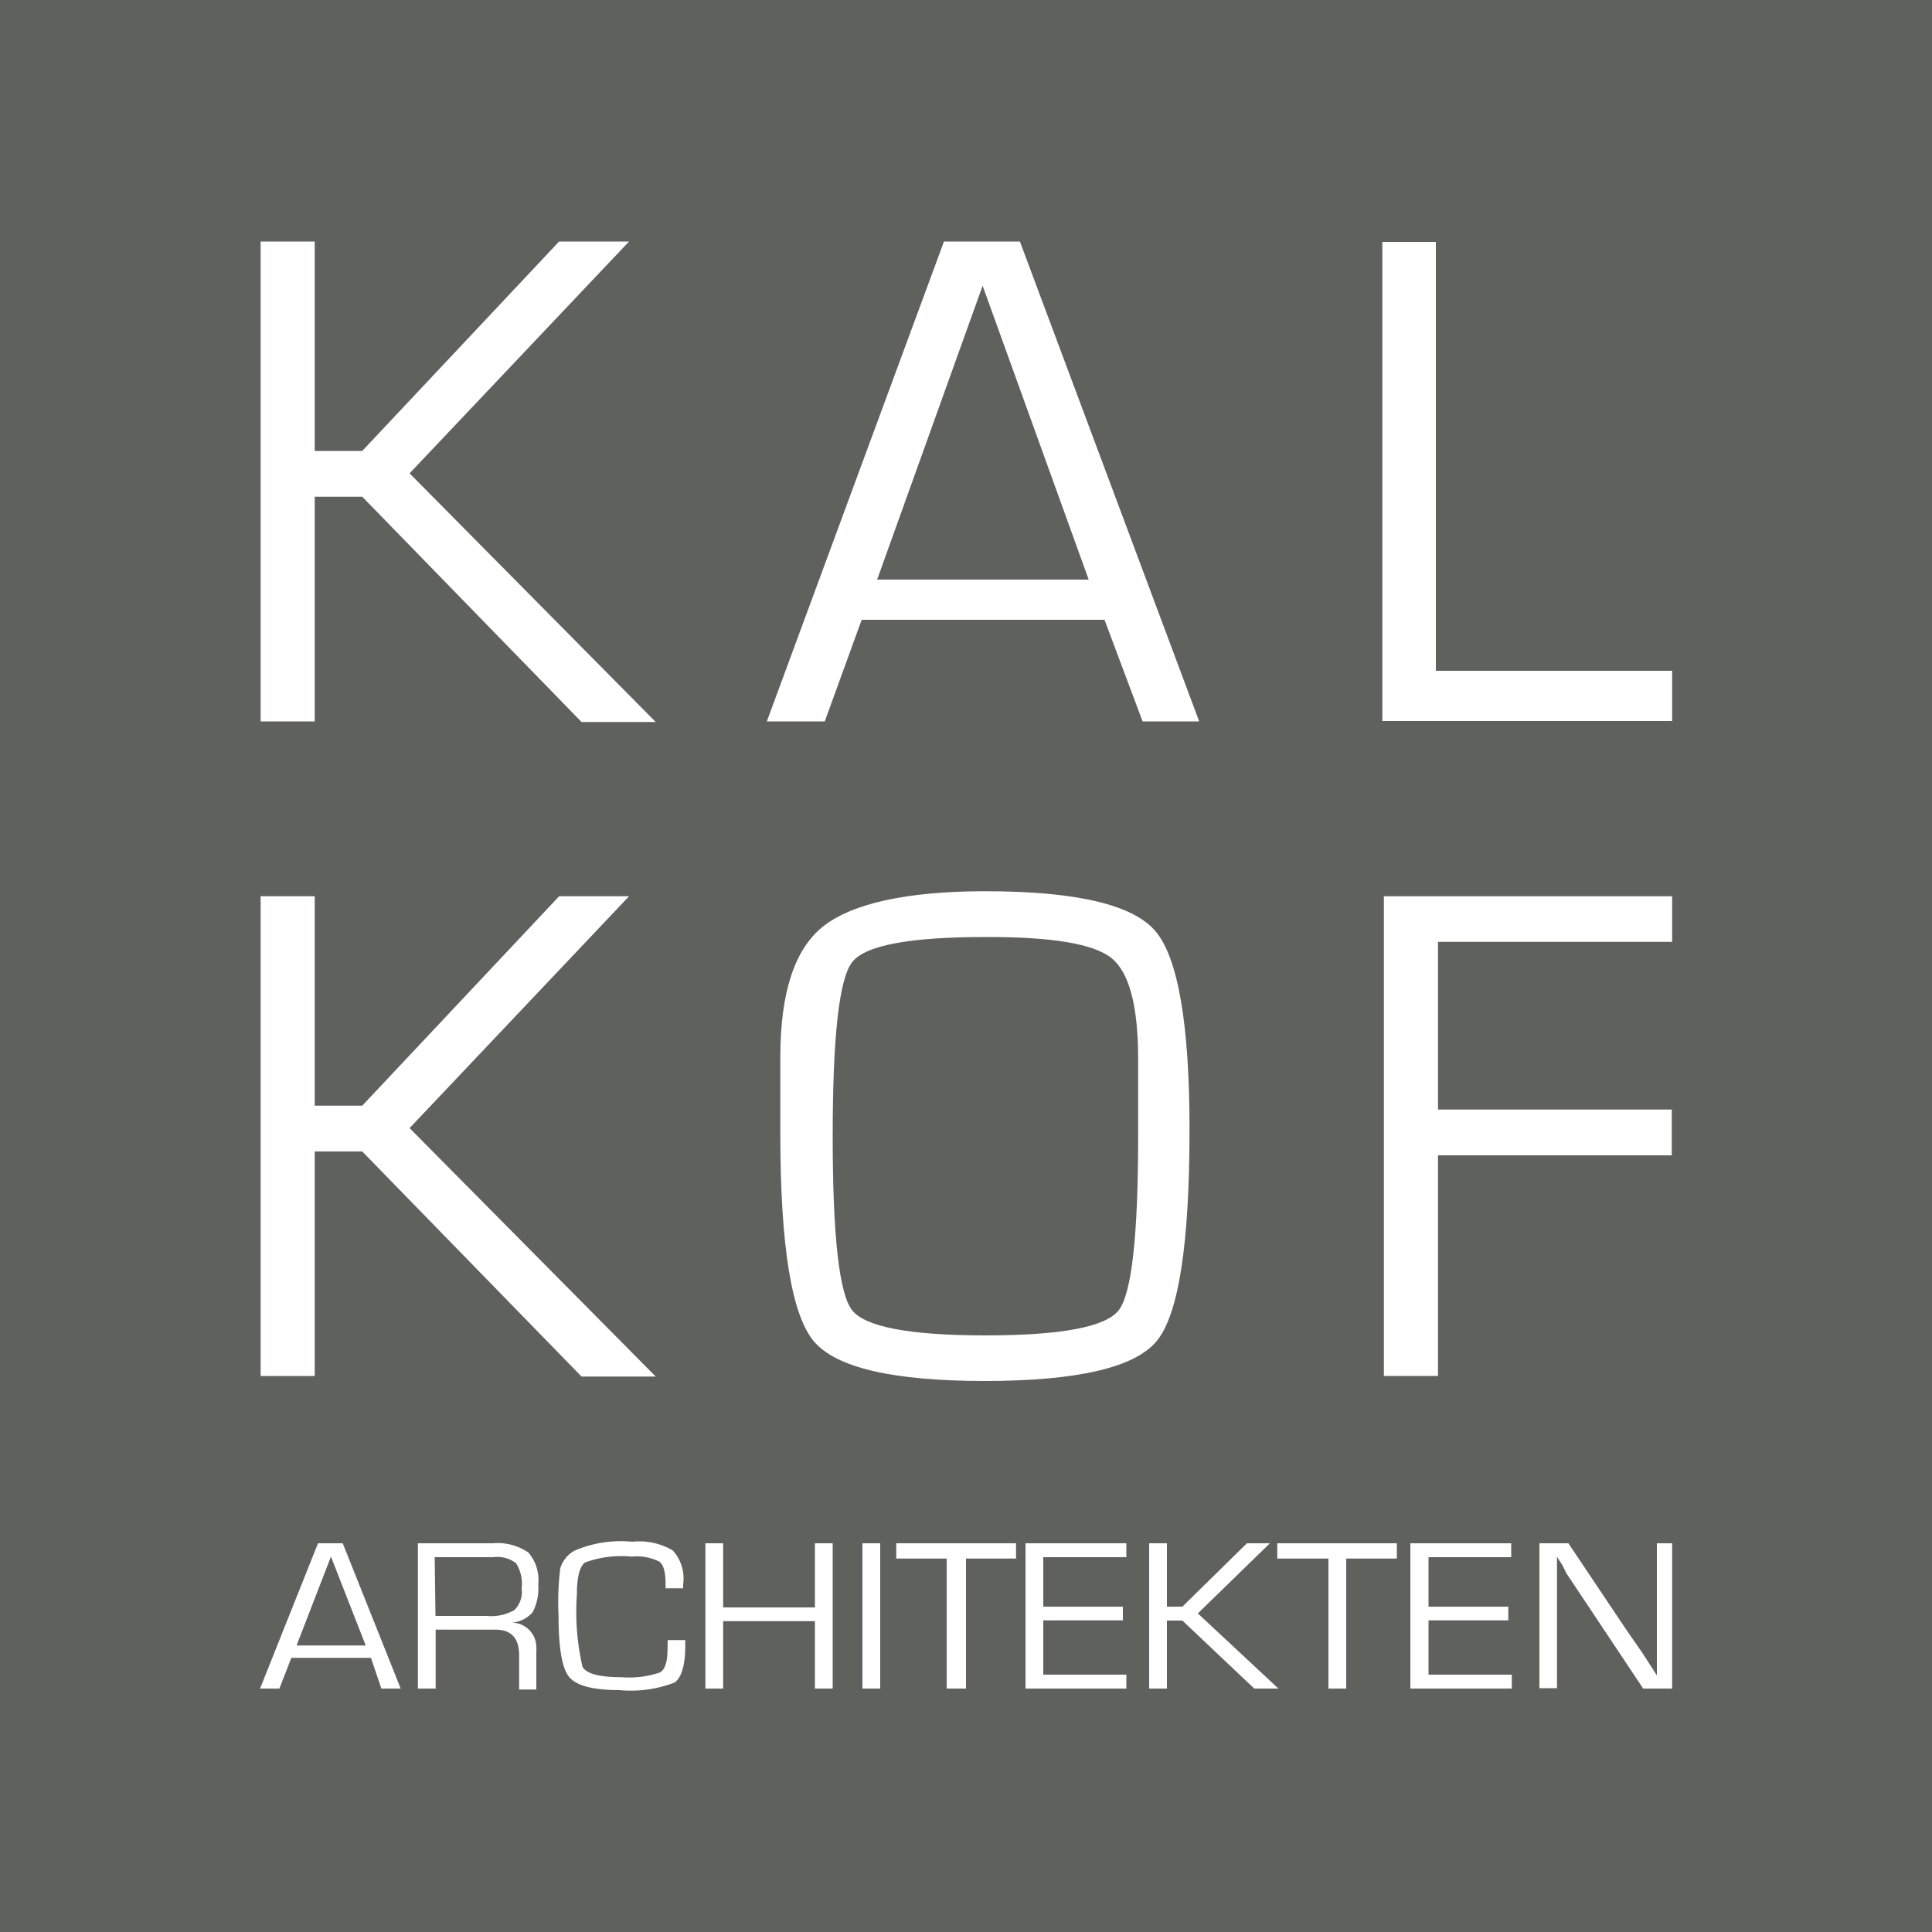 <svg id="Ebene_1" data-name="Ebene 1" xmlns="http://www.w3.org/2000/svg" viewBox="0 0 100 100"><defs><style>.cls-1{fill:#5f615d;}.cls-2{fill:#fff;}</style></defs><title>logo_unterseite</title><rect class="cls-1" width="100" height="100"/><path class="cls-2" d="M16.29,12.5V23.34h2.46L28.94,12.5h3.62L21.2,24.5,33.94,37.37H30.1L18.75,25.71H16.29V37.34h-2.8V12.5Z"/><path class="cls-2" d="M57.17,32.08H44.6l-1.91,5.26h-3L48.86,12.5h3.93l9.28,24.84H59.14ZM56.35,30,50.86,14.79,45.4,30Z"/><path class="cls-2" d="M74.32,12.52v22.2H86.55v2.6h-15V12.52Z"/><path class="cls-2" d="M16.29,46.39V57.23h2.46L28.94,46.39h3.62l-11.36,12L33.94,71.25H30.1L18.75,59.6H16.29V71.22h-2.8V46.39Z"/><path class="cls-2" d="M19.2,85.81H15.08l-.62,1.59h-1l3-7.52h1.28l3,7.52h-1Zm-.27-.64-1.8-4.6-1.78,4.6Z"/><path class="cls-2" d="M21.63,87.4V79.88H25.5a2.83,2.83,0,0,1,1.85.48A2.17,2.17,0,0,1,27.86,82a2.71,2.71,0,0,1-.29,1.45,1.58,1.58,0,0,1-1.11.54h0a1.27,1.27,0,0,1,1.3,1.24.81.81,0,0,1,0,.22v2h-.89V85.67q0-1.32-1.23-1.32H22.55V87.4Zm.91-3.76h2.65a2.44,2.44,0,0,0,1.43-.3A1.32,1.32,0,0,0,27,82.23a2,2,0,0,0-.29-1.32,1.64,1.64,0,0,0-1.21-.31h-3Z"/><path class="cls-2" d="M34.56,84.89h.91v.28c0,1-.19,1.67-.56,1.92a6.29,6.29,0,0,1-2.85.39c-1.36,0-2.23-.23-2.6-.68s-.55-1.51-.55-3.17A14.49,14.49,0,0,1,29,81.17a1.57,1.57,0,0,1,.72-.9,6.05,6.05,0,0,1,3-.47,3.42,3.42,0,0,1,2.1.45A2.15,2.15,0,0,1,35.36,82v.21h-.91V82c0-.61-.1-1-.32-1.17a2.62,2.62,0,0,0-1.43-.26,5.48,5.48,0,0,0-2.41.3c-.29.2-.43.76-.43,1.68a12.57,12.57,0,0,0,.29,3.72c.2.36.86.54,2,.54a5,5,0,0,0,2-.24c.27-.15.4-.55.4-1.19Z"/><path class="cls-2" d="M43.1,79.88V87.4h-.92V83.91H37.43V87.4h-.92V79.88h.92V83.2h4.75V79.88Z"/><path class="cls-2" d="M45.56,79.88V87.4h-.92V79.88Z"/><path class="cls-2" d="M50,80.67V87.4H49V80.67H46.39v-.79h6.2v.79Z"/><path class="cls-2" d="M54,80.6v2.56h4.12v.71H54v2.81h4.3v.72H53.08V79.88H58.3v.72Z"/><path class="cls-2" d="M60.4,79.88v3.28h.8l3.34-3.28h1.19L62,83.51l4.17,3.89H64.92L61.2,83.88h-.8V87.4h-.92V79.88Z"/><path class="cls-2" d="M69.68,80.67V87.4h-.92V80.67H66.11v-.79H72.3v.79Z"/><path class="cls-2" d="M73.94,80.6v2.56h4.13v.71H73.94v2.81h4.31v.72H73V79.88h5.22v.72Z"/><path class="cls-2" d="M86.55,79.88V87.4h-1.5l-3.41-5.12-.56-.84L80.86,81l-.27-.42h0v6.8h-.91v-7.5h1.5l3,4.48L85,85.54l.38.59.38.59h0V79.88Z"/><path class="cls-2" d="M51,46.13c4.69,0,7.63.69,8.8,2.06s1.77,4.8,1.77,10.28q0,8.86-1.69,10.93T51,71.48q-7.16,0-8.88-2.06T40.39,58.8V54.7c0-3.33.74-5.59,2.23-6.76S46.92,46.13,51,46.13Zm0,2.37c-3.93,0-6.23.43-6.9,1.31s-1,3.87-1,9,.33,8.13,1,9,3,1.31,6.9,1.31,6.24-.43,6.91-1.31,1-3.87,1-9v-4q0-4.11-1.38-5.22T51,48.5Z"/><path class="cls-2" d="M74.43,48.75v8.68h12.1V59.8H74.43V71.22h-2.8V46.39H86.55v2.36Z"/></svg>